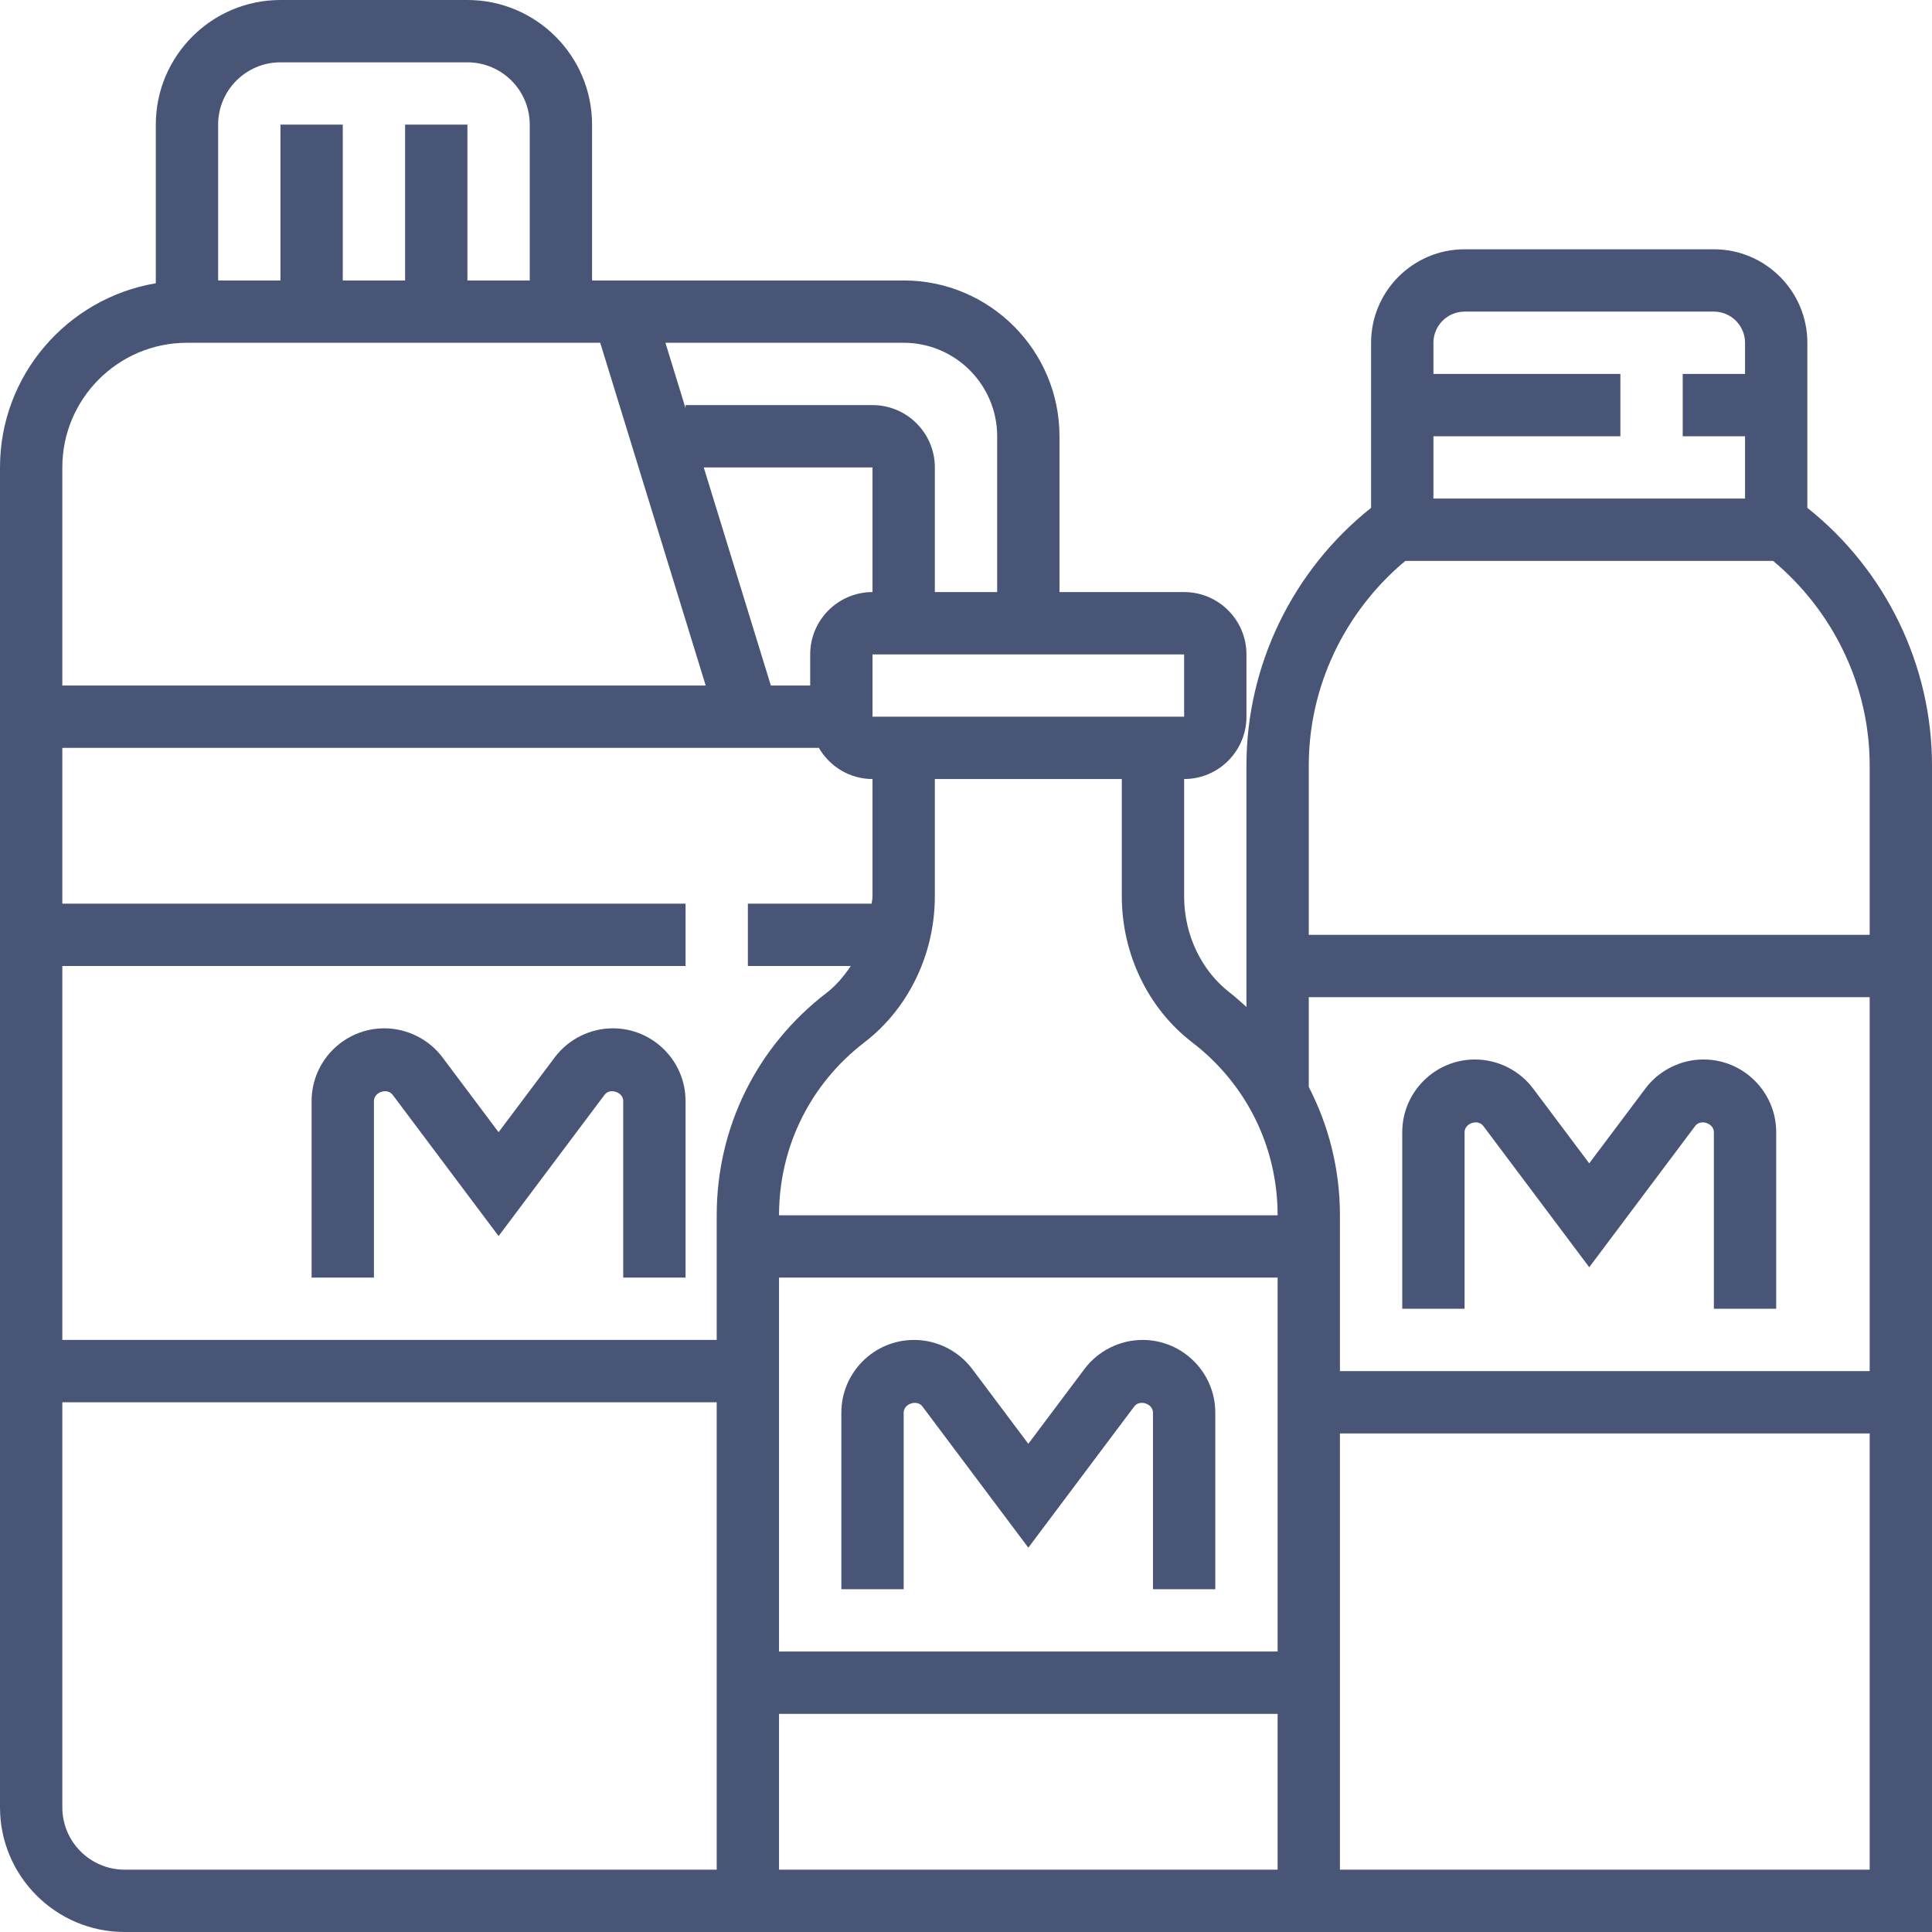 <?xml version="1.0" encoding="iso-8859-1"?>
<!-- Generator: Adobe Illustrator 19.0.0, SVG Export Plug-In . SVG Version: 6.00 Build 0)  -->
<svg xmlns="http://www.w3.org/2000/svg" xmlns:xlink="http://www.w3.org/1999/xlink" version="1.1" id="Layer_1" x="0px" y="0px" viewBox="0 0 496 496" style="enable-background:new 0 0 496 496;" xml:space="preserve" width="512px" height="512px">
<g>
	<g>
		<g>
			<path d="M157.336,264c-5.848,0-11.432,2.8-14.928,7.472L128,290.664l-14.392-19.192C110.104,266.8,104.52,264,98.664,264     C88.376,264,80,272.376,80,282.664V328h16v-45.336c0-2.296,3.408-3.432,4.8-1.6l27.2,36.272l27.208-36.272     c1.376-1.832,4.8-0.696,4.792,1.6V328h16v-45.336C176,272.376,167.624,264,157.336,264z" fill="#485577"/>
			<path d="M232,362.664c0.008-2.296,3.416-3.432,4.8-1.6l27.2,36.272l27.208-36.272c1.368-1.832,4.792-0.696,4.792,1.6V408h16     v-45.336c0-10.288-8.376-18.664-18.664-18.664c-5.848,0-11.432,2.8-14.928,7.472L264,370.664l-14.392-19.192     C246.104,346.8,240.52,344,234.664,344C224.376,344,216,352.376,216,362.664V408h16V362.664z" fill="#485577"/>
			<path d="M376,290.664c0-2.304,3.416-3.432,4.8-1.6l27.2,36.272l27.208-36.272c1.376-1.832,4.792-0.704,4.792,1.6V336h16v-45.336     c0-10.288-8.376-18.664-18.664-18.664c-5.848,0-11.432,2.8-14.928,7.472L408,298.664l-14.392-19.192     C390.104,274.8,384.52,272,378.664,272C368.376,272,360,280.376,360,290.664V336h16V290.664z" fill="#485577"/>
			<path d="M464,130.376V88c0-13.232-10.768-24-24-24h-64c-13.232,0-24,10.768-24,24v42.376c-20.112,15.992-32,40.408-32,66.128     v62.016c-1.376-1.232-2.72-2.48-4.2-3.624c-7.392-5.672-11.8-14.928-11.8-24.776V200c8.824,0,16-7.176,16-16v-16     c0-8.824-7.176-16-16-16h-32v-40c0-22.056-17.944-40-40-40h-80V32c0-17.648-14.352-32-32-32H72C54.352,0,40,14.352,40,32v40.72     C17.336,76.552,0,96.264,0,120v56v8v280c0,17.648,14.352,32,32,32h152h80h64h16h152V368V240v-43.504     C496,170.784,484.112,146.368,464,130.376z M368,112h48V96h-48v-8c0-4.408,3.592-8,8-8h64c4.408,0,8,3.592,8,8v8h-16v16h16v16     h-80V112z M304,168v16h-80v-16H304z M208,168v8h-10.096l-17.232-56H224v32C215.176,152,208,159.176,208,168z M232,88     c13.232,0,24,10.768,24,24v40h-16v-32c0-8.824-7.176-16-16-16h-48v0.8L170.832,88H232z M56,32c0-8.824,7.176-16,16-16h48     c8.824,0,16,7.176,16,16v40h-16V32h-16v40H88V32H72v40H56V32z M16,120c0-17.648,14.352-32,32-32h106.096l27.08,88H16V120z      M184,440v40H32c-8.824,0-16-7.176-16-16V360h168V440z M184,344H16v-96h160v-16H16v-40h194.224c2.776,4.76,7.88,8,13.776,8v30.12     c0,0.64-0.168,1.248-0.208,1.88H192v16h26.424c-1.752,2.592-3.744,5-6.216,6.896C194.28,268.64,184,289.456,184,312V344z      M328,480h-64h-64v-40h128V480z M328,424H200v-96h128V424z M200,312c0-17.528,8-33.72,21.944-44.416     C233.248,258.912,240,244.904,240,230.12V200h48v30.12c0,14.784,6.752,28.792,18.056,37.472C320,278.28,328,294.472,328,312H200z      M480,480H344v-40v-72h136V480z M480,352H344v-40c0-11.704-2.824-22.92-8-32.944V256h144V352z M480,240H336v-43.504     c0-20.304,9.24-39.528,24.792-52.496h94.416C470.76,156.976,480,176.2,480,196.496V240z" fill="#485577"/>
		</g>
	</g>
</g>
<g>
</g>
<g>
</g>
<g>
</g>
<g>
</g>
<g>
</g>
<g>
</g>
<g>
</g>
<g>
</g>
<g>
</g>
<g>
</g>
<g>
</g>
<g>
</g>
<g>
</g>
<g>
</g>
<g>
</g>
</svg>
